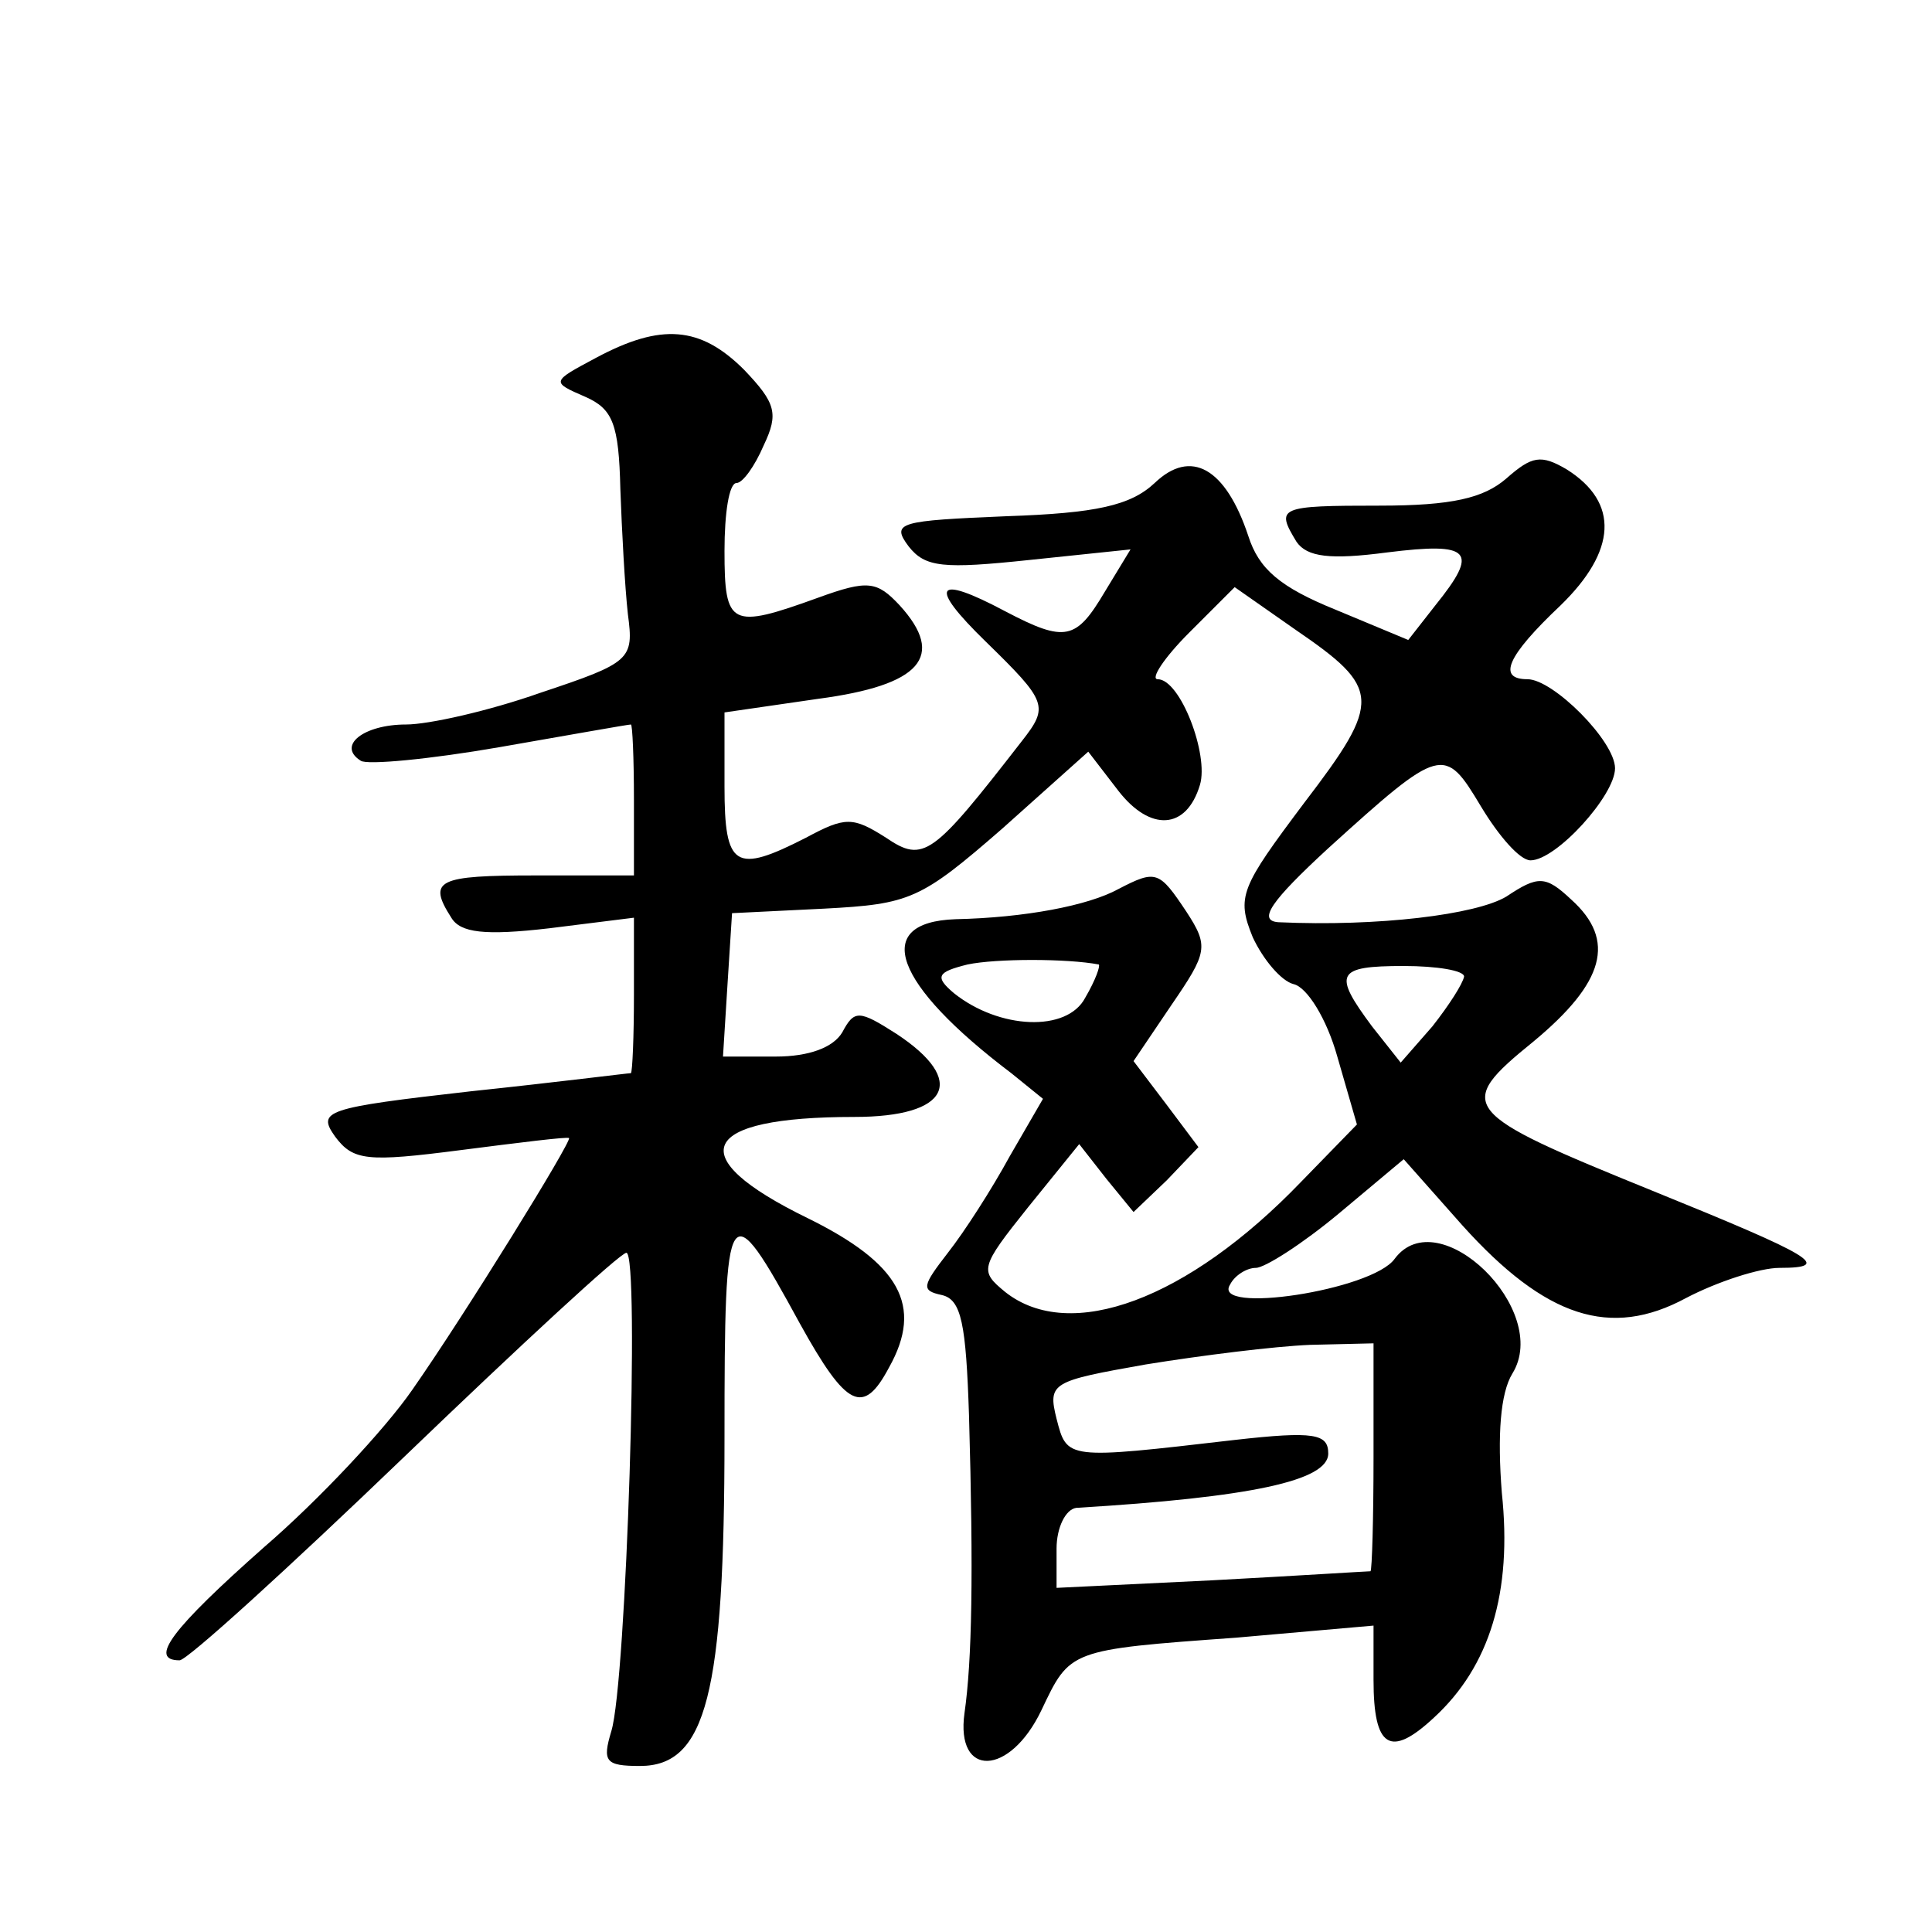 <?xml version="1.0" standalone="no"?>
<!DOCTYPE svg PUBLIC "-//W3C//DTD SVG 20010904//EN"
 "http://www.w3.org/TR/2001/REC-SVG-20010904/DTD/svg10.dtd">
<svg version="1.0" xmlns="http://www.w3.org/2000/svg"
 width="128pt" height="128pt" viewBox="0 0 128 128"
 preserveAspectRatio="xMidYMid meet">
<g transform="translate(0,128) scale(0.1,-0.1)"
fill="#0" stroke="none">
<path d="M395 1043 c-30 -16 -30 -16 -7 -26 18 -8 22 -18 23 -61 1 -28 3 -65 5
-83 4 -30 2 -32 -58 -52 -34 -12 -74 -21 -89 -21 -28 0 -46 -14 -30 -24 4 -3 46
1 92 9 46 8 85 15 87 15 1 0 2 -22 2 -50 l0 -50 -65 0 c-65 0 -72 -3 -56 -28 6
-10 22 -12 65 -7 l56 7 0 -51 c0 -28 -1 -51 -2 -52 -2 0 -49 -6 -106 -12 -97 -11
-102 -13 -90 -30 12 -16 21 -17 83 -9 39 5 71 9 72 8 2 -2 -69 -117 -104 -167 -18
-26 -62 -73 -98 -104 -61 -54 -77 -75 -56 -75 5 0 72 61 149 135 77 74 143 135
147 135 9 0 0 -285 -10 -317 -6 -20 -4 -23 19 -23 44 0 56 48 56 218 0 160 2 163
50 75 31 -56 42 -61 59 -29 23 41 7 69 -54 99 -84 41 -72 67 31 67 63 0 75 24 28
55 -25 16 -28 16 -36 1 -6 -10 -22 -16 -44 -16 l-35 0 3 48 3 47 61 3 c57 3 64
6 118 53 l57 51 20 -26 c21 -27 45 -26 54 4 6 20 -13 70 -28 70 -5 0 4 14 21 31
l30 30 40 -28 c57 -39 58 -47 6 -115 -42 -56 -45 -62 -34 -89 7 -15 19 -29 27 -31
9 -2 22 -23 29 -48 l13 -45 -37 -38 c-75 -78 -153 -107 -196 -73 -17 14 -17 16
15 56 l34 42 18 -23 18 -22 22 21 21 22 -21 28 -22 29 25 37 c24 35 25 39 10 62
-18 27 -20 28 -45 15 -20 -11 -62 -19 -108 -20 -56 -2 -41 -43 37 -102 l21 -17
-22 -38 c-12 -22 -30 -50 -41 -64 -17 -22 -18 -25 -4 -28 13 -3 16 -19 18 -80 3
-105 2 -162 -3 -197 -6 -43 30 -42 51 2 19 40 18 40 129 48 l91 8 0 -36 c0 -45
11 -52 40 -25 37 34 52 83 45 149 -3 38 -1 66 7 79 26 42 -49 115 -78 76 -15 -21
-122 -37 -109 -17 3 6 11 11 17 11 6 0 31 16 55 36 l43 36 39 -44 c55 -61 98 -75
148 -48 21 11 49 20 62 20 36 0 22 8 -84 51 -128 52 -132 56 -79 99 47 39 55 67
25 94 -17 16 -22 16 -43 2 -20 -12 -85 -20 -151 -17 -14 1 -5 14 33 49 75 68 77
68 101 28 12 -20 26 -36 33 -36 17 0 56 43 56 61 0 18 -41 59 -58 59 -20 0 -14
15 22 49 37 36 39 68 4 90 -17 10 -23 9 -40 -6 -15 -13 -36 -18 -84 -18 -67 0 -69
-1 -55 -24 7 -10 22 -12 60 -7 56 7 61 1 32 -35 l-18 -23 -48 20 c-37 15 -51 27
-58 49 -15 45 -38 58 -62 35 -16 -15 -39 -20 -98 -22 -71 -3 -77 -4 -65 -20 11
-14 23 -15 80 -9 l67 7 -17 -28 c-19 -32 -26 -34 -66 -13 -47 25 -51 17 -13 -20
41 -40 42 -43 24 -66 -59 -76 -65 -81 -90 -64 -22 14 -27 14 -53 0 -47 -24 -54
-20 -54 34 l0 49 62 9 c68 9 85 28 54 62 -15 16 -21 17 -54 5 -58 -21 -62 -19 -62
31 0 25 3 45 8 45 4 0 12 11 18 25 10 21 8 28 -13 50 -29 29 -55 31 -98 8z m333
-402 c1 -1 -2 -10 -9 -22 -12 -23 -57 -21 -87 3 -13 11 -11 14 9 19 19 4 66 4 87
0z m242 -8 c-1 -5 -10 -19 -21 -33 l-21 -24 -19 24 c-26 35 -24 40 21 40 22 0 40
-3 40 -7z m-60 -318 c0 -41 -1 -75 -2 -76 -2 0 -49 -3 -105 -6 l-103 -5 0 26 c0
14 6 26 13 27 116 7 167 18 167 36 0 13 -9 15 -62 9 -112 -13 -111 -13 -118 14
-6 24 -3 25 59 36 37 6 85 12 109 13 l42 1 0 -75z"/>
</g>
</svg>
